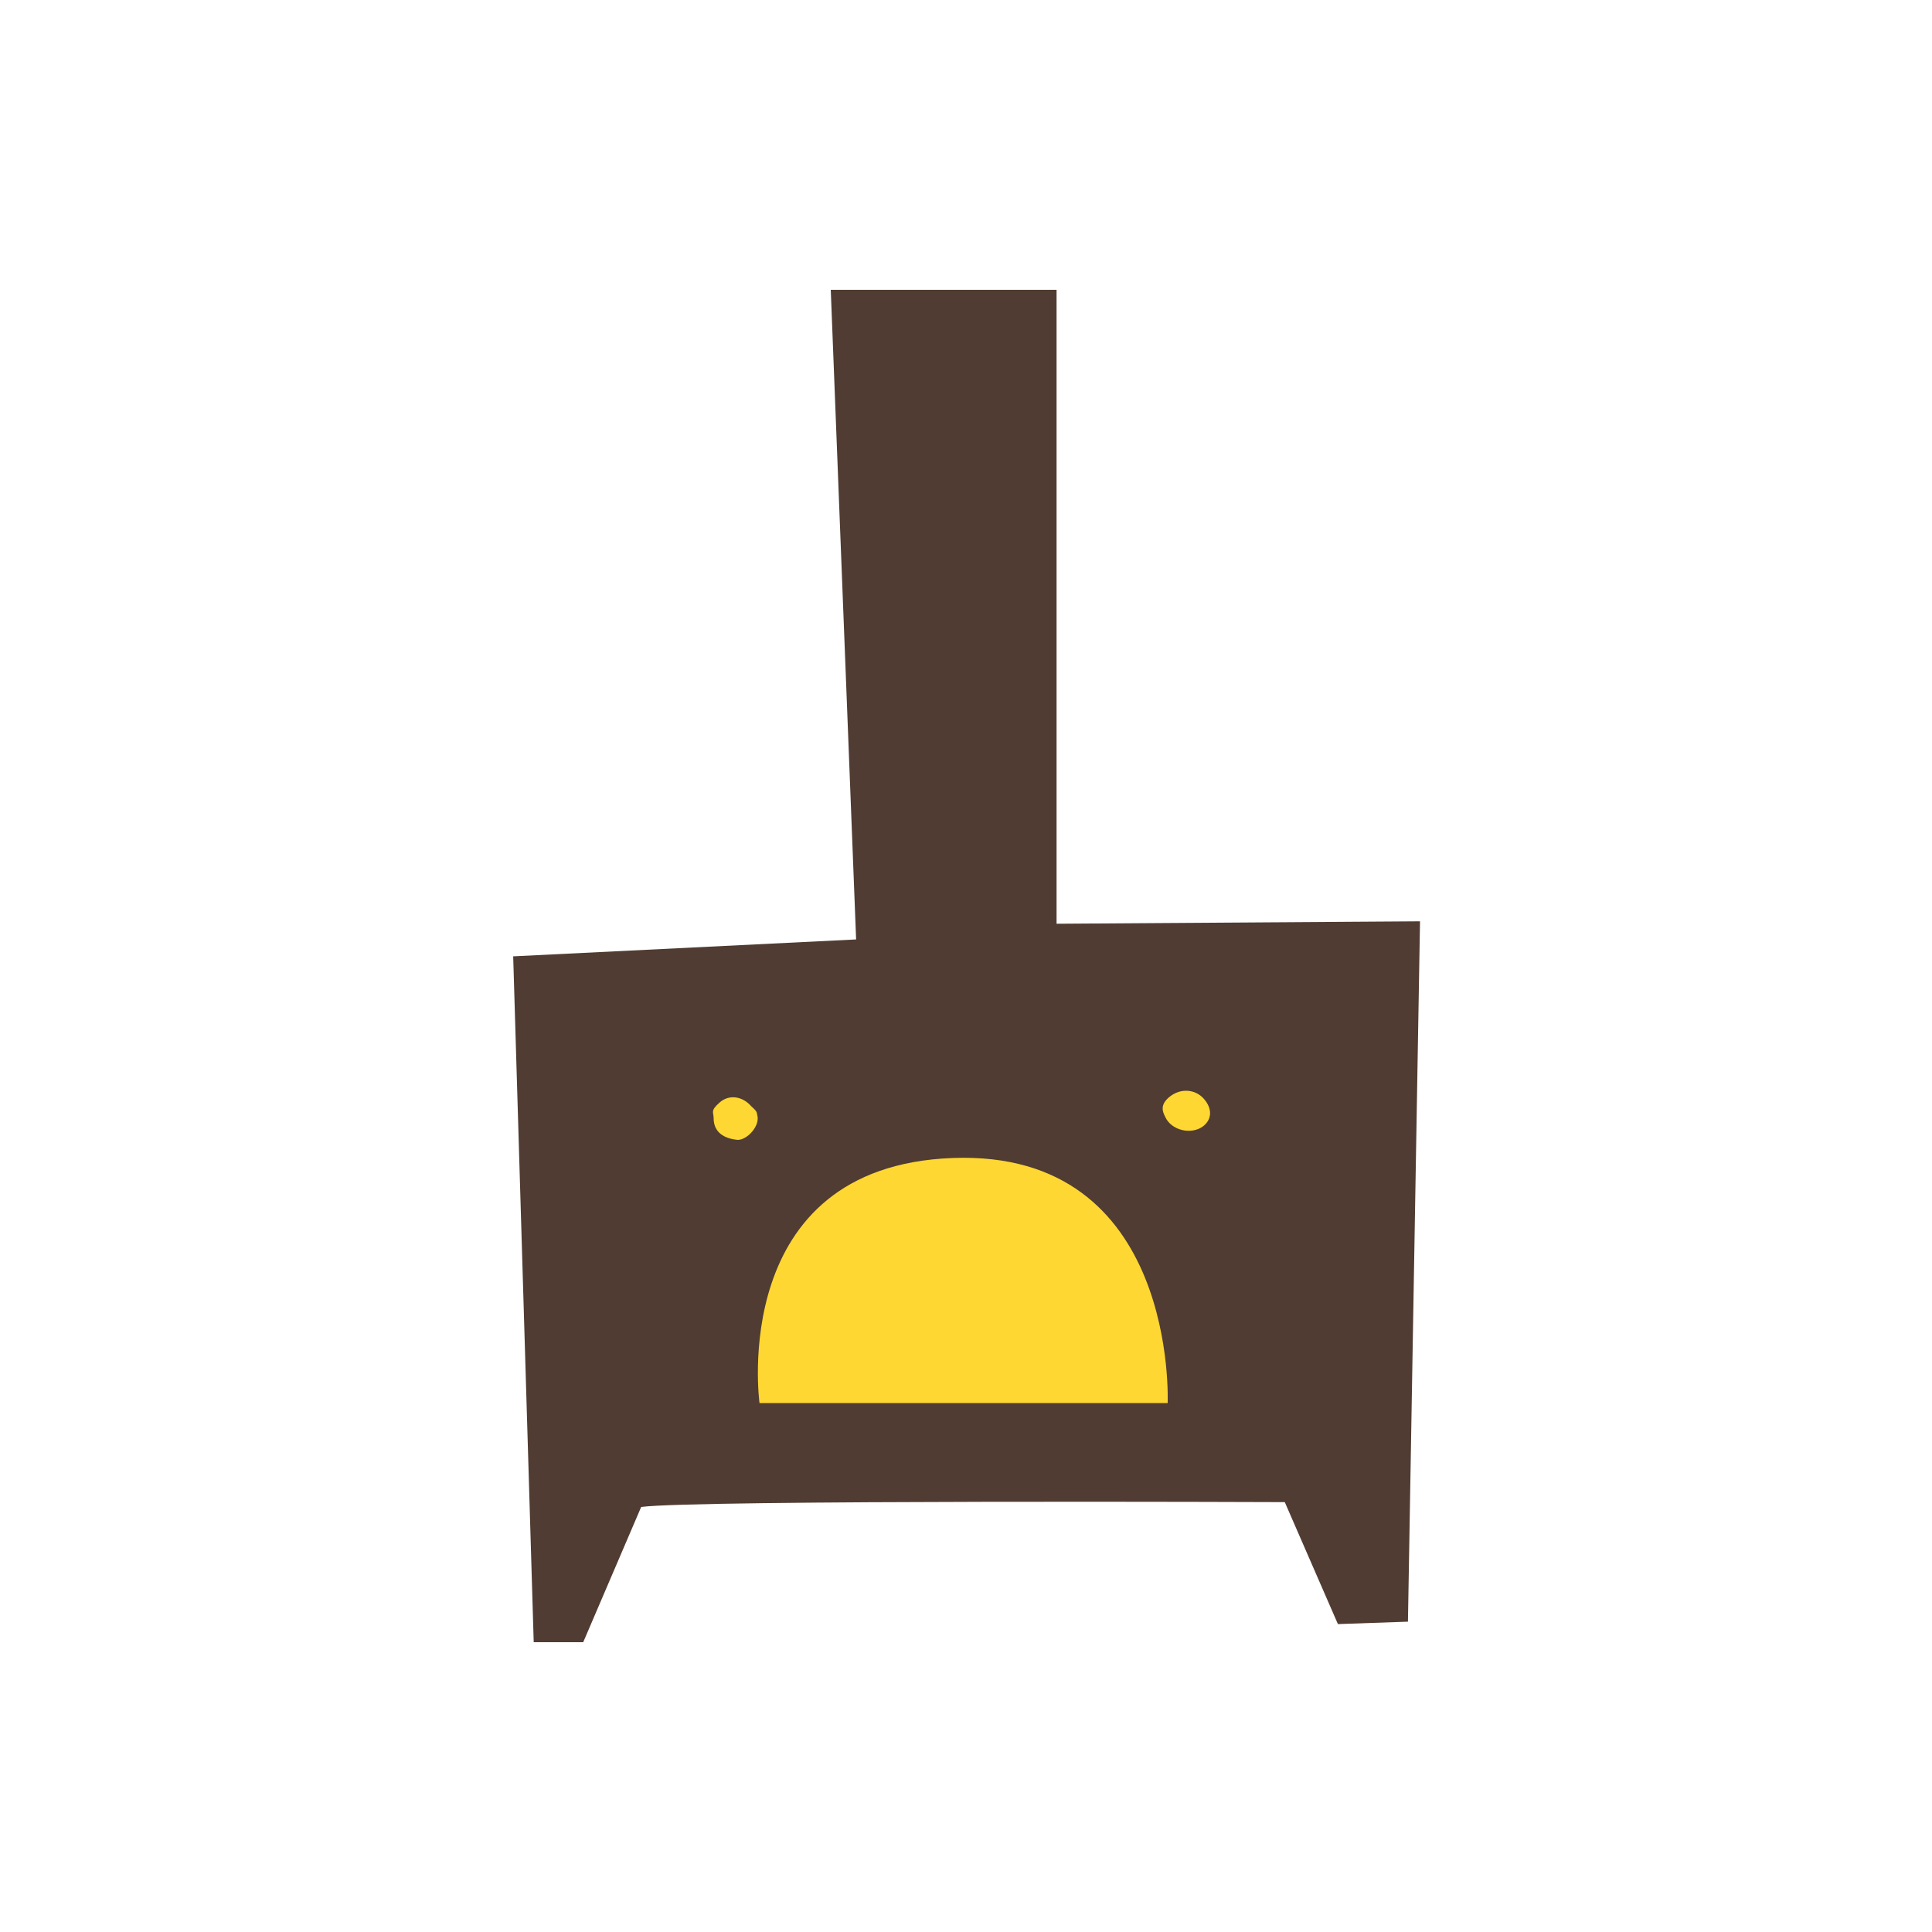 <?xml version="1.0" encoding="utf-8"?>
<!-- Generator: Adobe Illustrator 29.5.0, SVG Export Plug-In . SVG Version: 9.03 Build 0)  -->
<svg version="1.1" id="_レイヤー_1" xmlns="http://www.w3.org/2000/svg" xmlns:xlink="http://www.w3.org/1999/xlink" x="0px"
	 y="0px" width="160px" height="160px" viewBox="0 0 160 160" enable-background="new 0 0 160 160" xml:space="preserve">
<path fill="#503C32" d="M83.1,24H68.8l2.1,53.8l-28.4,1.4l1.7,56.8h4.1l4.8-11.2c4.4-0.6,53.3-0.4,53.3-0.4l4.4,10.1l5.8-0.2l1-58
	l-30.1,0.2V24H83.1L83.1,24z"/>
<path fill="#FFD732" d="M62.2,91.6c-0.7-0.8-1.8-1-2.6-0.3s-0.5,0.8-0.5,1.3c0,1.2,0.9,1.7,2,1.8c0.8,0,1.9-1.2,1.6-2.1
	C62.7,92,62.4,91.8,62.2,91.6z"/>
<path fill="#FFD732" d="M99.6,93.3c0.8-0.6,0.8-1.5,0.1-2.3c-0.7-0.8-1.9-0.9-2.8-0.2c-0.9,0.7-0.6,1.3-0.4,1.7
	C97,93.6,98.6,94,99.6,93.3L99.6,93.3L99.6,93.3z"/>
<path fill="#FFD732" d="M62.9,116.2c0,0-2.7-19.6,16-20.3s17.8,20.3,17.8,20.3"/>
</svg>
